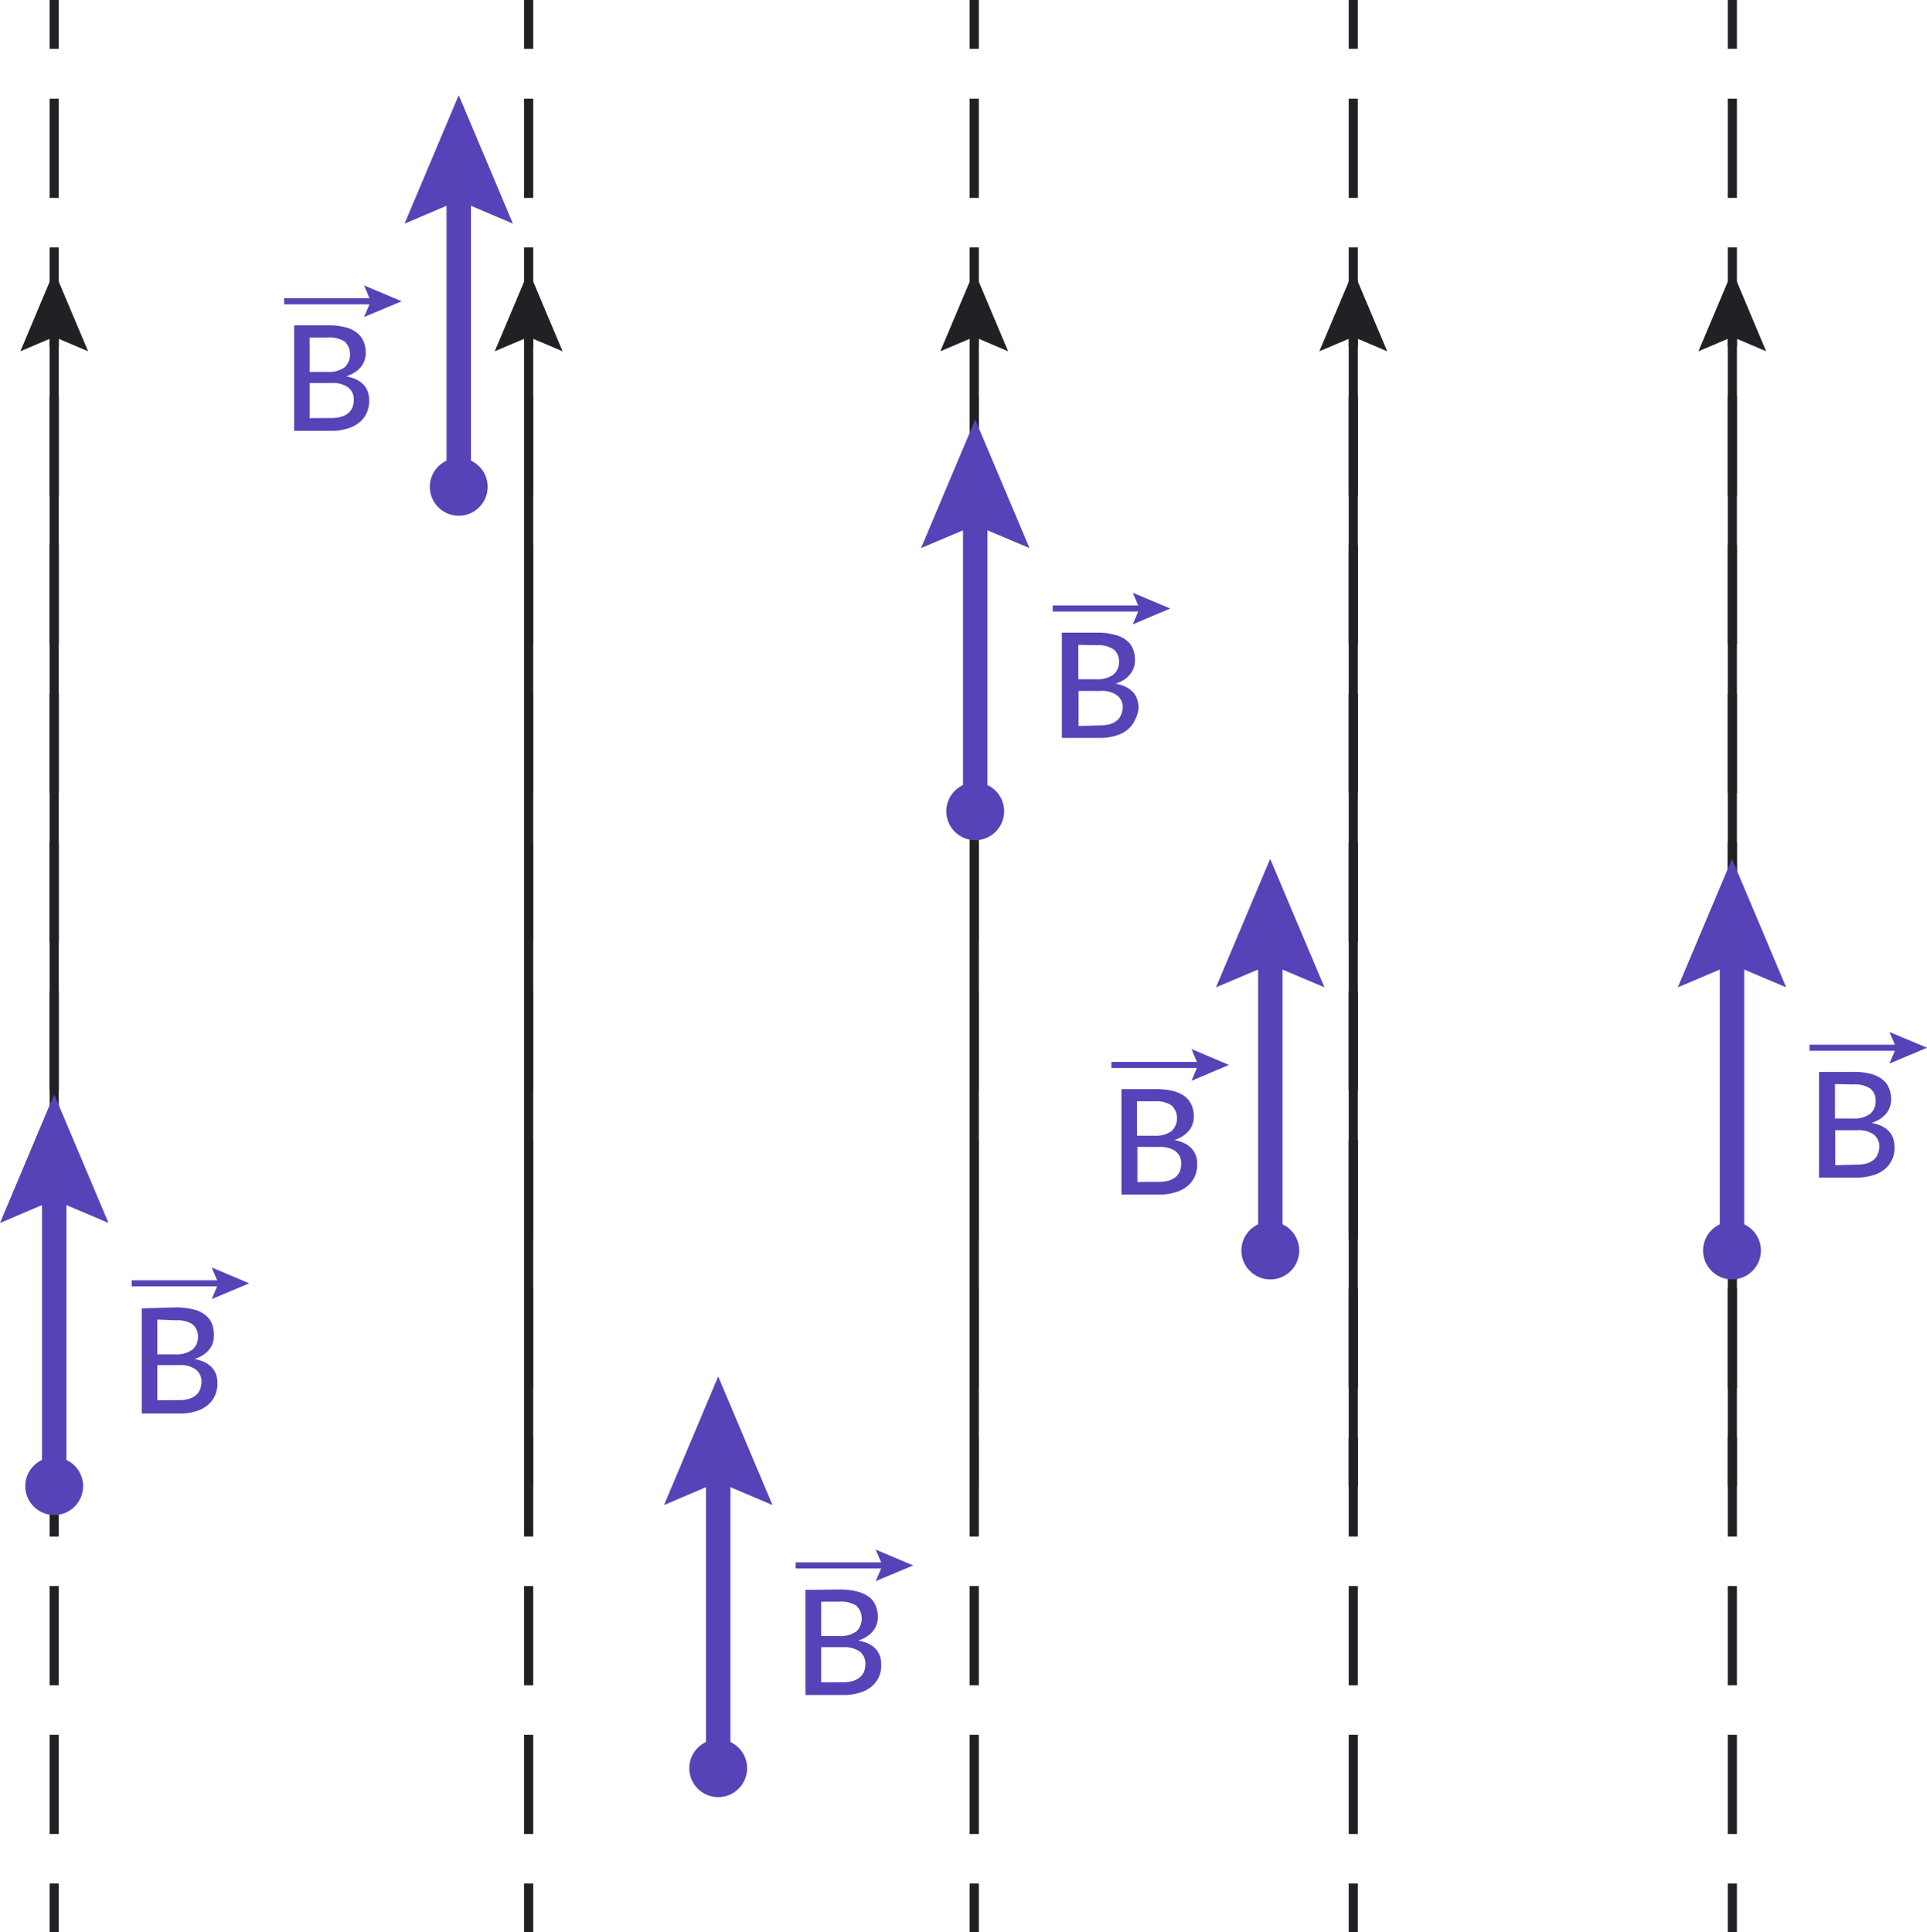 <?xml version="1.0" encoding="UTF-8"?>
<svg xmlns="http://www.w3.org/2000/svg" viewBox="0 0 157.9 158.37">
  <defs>
    <style>.cls-1,.cls-2,.cls-4,.cls-6{fill:none;stroke-miterlimit:10;}.cls-1,.cls-2{stroke:#202124;stroke-width:0.75px;}.cls-2{stroke-dasharray:8.13 4.06;}.cls-3{fill:#202124;}.cls-4,.cls-6{stroke:#5842b7;}.cls-4{stroke-width:2px;}.cls-5{fill:#5842b7;}.cls-6{stroke-width:0.5px;}</style>
  </defs>
  <g id="Слой_2" data-name="Слой 2">
    <g id="Слой_1-2" data-name="Слой 1">
      <line class="cls-1" x1="4.44" y1="158.37" x2="4.44" y2="154.37"></line>
      <line class="cls-2" x1="4.44" y1="150.31" x2="4.44" y2="6.03"></line>
      <line class="cls-1" x1="4.44" y1="4" x2="4.44"></line>
      <line class="cls-1" x1="4.44" y1="121.8" x2="4.44" y2="26.68"></line>
      <polygon class="cls-3" points="7.22 28.79 4.44 27.61 1.67 28.79 4.44 22.2 7.22 28.79"></polygon>
      <line class="cls-4" x1="4.44" y1="121.8" x2="4.44" y2="96.86"></line>
      <polygon class="cls-5" points="8.89 100.23 4.44 98.34 0 100.23 4.44 89.69 8.89 100.23"></polygon>
      <circle class="cls-5" cx="4.44" cy="121.8" r="2.37"></circle>
      <path class="cls-5" d="M14.42,107.15a5.59,5.59,0,0,1,1.39.16,2.54,2.54,0,0,1,1,.45,1.8,1.8,0,0,1,.55.71,2.55,2.55,0,0,1,.17,1,2.08,2.08,0,0,1-.09.6,1.65,1.65,0,0,1-.3.53,1.93,1.93,0,0,1-.49.45,3.11,3.11,0,0,1-.71.33c1.25.25,1.88.9,1.88,2a2.37,2.37,0,0,1-.21,1,2.13,2.13,0,0,1-.59.78,2.75,2.75,0,0,1-1,.51,4.3,4.3,0,0,1-1.3.18h-3.1v-8.62Zm-1.53,1V111h1.47a2.19,2.19,0,0,0,1.4-.38,1.3,1.3,0,0,0,.46-1,1.28,1.28,0,0,0-.44-1.08,2.27,2.27,0,0,0-1.36-.33Zm1.8,6.6a2.55,2.55,0,0,0,.83-.12,1.43,1.43,0,0,0,.56-.31,1.07,1.07,0,0,0,.32-.47,1.64,1.64,0,0,0,.11-.6,1.24,1.24,0,0,0-.45-1,2.14,2.14,0,0,0-1.37-.37h-1.8v2.88Z"></path>
      <line class="cls-6" x1="10.79" y1="105.18" x2="18.33" y2="105.18"></line>
      <polygon class="cls-5" points="17.35 106.47 17.9 105.18 17.35 103.88 20.42 105.18 17.35 106.47"></polygon>
      <line class="cls-1" x1="43.32" y1="158.37" x2="43.32" y2="154.37"></line>
      <line class="cls-2" x1="43.32" y1="150.31" x2="43.32" y2="6.03"></line>
      <line class="cls-1" x1="43.32" y1="4" x2="43.32"></line>
      <line class="cls-1" x1="43.32" y1="121.8" x2="43.32" y2="26.68"></line>
      <polygon class="cls-3" points="46.1 28.79 43.32 27.61 40.54 28.79 43.32 22.2 46.1 28.79"></polygon>
      <line class="cls-1" x1="79.83" y1="158.37" x2="79.83" y2="154.37"></line>
      <line class="cls-2" x1="79.83" y1="150.31" x2="79.83" y2="6.03"></line>
      <line class="cls-1" x1="79.83" y1="4" x2="79.83"></line>
      <line class="cls-1" x1="79.83" y1="121.8" x2="79.83" y2="26.68"></line>
      <polygon class="cls-3" points="82.61 28.79 79.83 27.61 77.05 28.79 79.83 22.2 82.61 28.79"></polygon>
      <line class="cls-1" x1="110.89" y1="158.37" x2="110.89" y2="154.37"></line>
      <line class="cls-2" x1="110.89" y1="150.31" x2="110.89" y2="6.03"></line>
      <line class="cls-1" x1="110.89" y1="4" x2="110.89"></line>
      <line class="cls-1" x1="110.89" y1="121.8" x2="110.89" y2="26.68"></line>
      <polygon class="cls-3" points="113.67 28.79 110.89 27.61 108.11 28.79 110.89 22.2 113.67 28.79"></polygon>
      <line class="cls-1" x1="141.95" y1="158.37" x2="141.95" y2="154.37"></line>
      <line class="cls-2" x1="141.95" y1="150.31" x2="141.95" y2="6.03"></line>
      <line class="cls-1" x1="141.95" y1="4" x2="141.95"></line>
      <line class="cls-1" x1="141.95" y1="121.8" x2="141.95" y2="26.68"></line>
      <polygon class="cls-3" points="144.72 28.79 141.95 27.61 139.17 28.79 141.95 22.2 144.72 28.79"></polygon>
      <line class="cls-4" x1="58.85" y1="144.92" x2="58.85" y2="119.98"></line>
      <polygon class="cls-5" points="63.3 123.35 58.85 121.46 54.41 123.35 58.85 112.81 63.3 123.35"></polygon>
      <circle class="cls-5" cx="58.85" cy="144.92" r="2.37"></circle>
      <path class="cls-5" d="M68.83,130.27a5.45,5.45,0,0,1,1.38.16,2.85,2.85,0,0,1,1,.45,1.77,1.77,0,0,1,.54.71,2.4,2.4,0,0,1,.18.95,1.72,1.72,0,0,1-.1.6,1.62,1.62,0,0,1-.29.53,2,2,0,0,1-.5.45,2.92,2.92,0,0,1-.71.33c1.26.25,1.88.9,1.88,2a2.37,2.37,0,0,1-.2,1,2.27,2.27,0,0,1-.6.78,2.7,2.7,0,0,1-1,.51,4.35,4.35,0,0,1-1.3.18H66v-8.62Zm-1.54,1v2.82h1.47a2.22,2.22,0,0,0,1.41-.38,1.48,1.48,0,0,0,0-2.11,2.27,2.27,0,0,0-1.36-.33Zm1.8,6.6a2.57,2.57,0,0,0,.84-.12,1.51,1.51,0,0,0,.56-.31,1.16,1.16,0,0,0,.32-.47,1.64,1.64,0,0,0,.1-.6,1.27,1.27,0,0,0-.44-1,2.19,2.19,0,0,0-1.38-.37h-1.8v2.88Z"></path>
      <line class="cls-6" x1="65.2" y1="128.3" x2="72.74" y2="128.3"></line>
      <polygon class="cls-5" points="71.75 129.59 72.31 128.3 71.75 127 74.83 128.3 71.75 129.59"></polygon>
      <line class="cls-4" x1="79.91" y1="66.49" x2="79.91" y2="41.55"></line>
      <polygon class="cls-5" points="84.36 44.92 79.91 43.04 75.47 44.92 79.91 34.39 84.36 44.92"></polygon>
      <circle class="cls-5" cx="79.91" cy="66.49" r="2.37"></circle>
      <path class="cls-5" d="M89.89,51.85a5.16,5.16,0,0,1,1.39.16,2.54,2.54,0,0,1,1,.45,1.73,1.73,0,0,1,.55.71,2.5,2.5,0,0,1,.17.94,2,2,0,0,1-.09.6,1.81,1.81,0,0,1-.3.54,2.38,2.38,0,0,1-.49.45,3.11,3.11,0,0,1-.71.33c1.25.24,1.88.9,1.88,2A2.33,2.33,0,0,1,93,59a2.16,2.16,0,0,1-.59.79,2.75,2.75,0,0,1-1,.51,4.35,4.35,0,0,1-1.3.18h-3.1V51.85Zm-1.53,1v2.82h1.47a2.19,2.19,0,0,0,1.4-.38,1.29,1.29,0,0,0,.46-1,1.26,1.26,0,0,0-.44-1.07,2.2,2.2,0,0,0-1.36-.34Zm1.8,6.6a2.88,2.88,0,0,0,.83-.11,1.57,1.57,0,0,0,.56-.31,1.1,1.1,0,0,0,.32-.48A1.63,1.63,0,0,0,92,58a1.22,1.22,0,0,0-.45-1,2.08,2.08,0,0,0-1.37-.37h-1.8v2.87Z"></path>
      <line class="cls-6" x1="86.26" y1="49.87" x2="93.8" y2="49.87"></line>
      <polygon class="cls-5" points="92.82 51.17 93.37 49.87 92.82 48.58 95.89 49.87 92.82 51.17"></polygon>
      <line class="cls-4" x1="141.92" y1="102.49" x2="141.92" y2="77.55"></line>
      <polygon class="cls-5" points="146.36 80.92 141.92 79.04 137.48 80.92 141.92 70.39 146.36 80.92"></polygon>
      <circle class="cls-5" cx="141.92" cy="102.49" r="2.37"></circle>
      <path class="cls-5" d="M151.89,87.85a5.11,5.11,0,0,1,1.39.16,2.4,2.4,0,0,1,.95.45,1.65,1.65,0,0,1,.55.71,2.32,2.32,0,0,1,.18.94,1.72,1.72,0,0,1-.1.6,1.77,1.77,0,0,1-.29.54,2.45,2.45,0,0,1-.5.45,2.92,2.92,0,0,1-.71.33c1.26.24,1.88.9,1.88,2a2.24,2.24,0,0,1-.8,1.79,2.75,2.75,0,0,1-1,.51,4.28,4.28,0,0,1-1.29.18h-3.1V87.85Zm-1.53,1v2.82h1.47a2.22,2.22,0,0,0,1.41-.38,1.28,1.28,0,0,0,.45-1,1.26,1.26,0,0,0-.43-1.07,2.21,2.21,0,0,0-1.37-.34Zm1.8,6.6a2.9,2.9,0,0,0,.84-.11,1.67,1.67,0,0,0,.56-.31,1.19,1.19,0,0,0,.32-.48A1.63,1.63,0,0,0,154,94a1.25,1.25,0,0,0-.44-1,2.13,2.13,0,0,0-1.38-.37h-1.8v2.87Z"></path>
      <line class="cls-6" x1="148.27" y1="85.87" x2="155.81" y2="85.87"></line>
      <polygon class="cls-5" points="154.82 87.17 155.38 85.87 154.82 84.58 157.9 85.87 154.82 87.17"></polygon>
      <line class="cls-4" x1="104.09" y1="102.49" x2="104.09" y2="77.55"></line>
      <polygon class="cls-5" points="108.53 80.92 104.08 79.04 99.64 80.92 104.08 70.39 108.53 80.92"></polygon>
      <circle class="cls-5" cx="104.09" cy="102.49" r="2.37"></circle>
      <path class="cls-5" d="M94.7,89.26a5.58,5.58,0,0,1,1.39.15,2.8,2.8,0,0,1,1,.45,1.83,1.83,0,0,1,.55.72,2.32,2.32,0,0,1,.18.94,1.72,1.72,0,0,1-.1.6,1.77,1.77,0,0,1-.29.54,2.16,2.16,0,0,1-.5.44,2.33,2.33,0,0,1-.71.33c1.25.25,1.88.91,1.88,2a2.51,2.51,0,0,1-.2,1,2.27,2.27,0,0,1-.6.78,2.75,2.75,0,0,1-1,.51,4.28,4.28,0,0,1-1.29.18H91.89V89.26Zm-1.53,1v2.82h1.47A2.17,2.17,0,0,0,96,92.7a1.46,1.46,0,0,0,0-2.1,2.23,2.23,0,0,0-1.37-.34Zm1.8,6.6a2.83,2.83,0,0,0,.83-.11,1.57,1.57,0,0,0,.57-.32,1.19,1.19,0,0,0,.32-.47,1.63,1.63,0,0,0,.1-.59,1.25,1.25,0,0,0-.44-1A2.13,2.13,0,0,0,95,94h-1.8v2.87Z"></path>
      <line class="cls-6" x1="91.07" y1="87.28" x2="98.62" y2="87.28"></line>
      <polygon class="cls-5" points="97.63 88.58 98.18 87.28 97.63 85.98 100.7 87.28 97.63 88.58"></polygon>
      <line class="cls-4" x1="37.59" y1="39.9" x2="37.59" y2="14.96"></line>
      <polygon class="cls-5" points="42.03 18.33 37.59 16.44 33.15 18.33 37.59 7.8 42.03 18.33"></polygon>
      <circle class="cls-5" cx="37.59" cy="39.9" r="2.37"></circle>
      <path class="cls-5" d="M26.9,26.66a5.53,5.53,0,0,1,1.39.16,2.4,2.4,0,0,1,.95.45,1.8,1.8,0,0,1,.55.71,2.37,2.37,0,0,1,.18.95,1.8,1.8,0,0,1-.1.6,1.62,1.62,0,0,1-.29.53,2,2,0,0,1-.5.45,2.92,2.92,0,0,1-.71.33c1.26.25,1.88.9,1.88,2a2.53,2.53,0,0,1-.2,1,2.27,2.27,0,0,1-.6.78,2.75,2.75,0,0,1-1,.51,4.28,4.28,0,0,1-1.29.18H24.1V26.66Zm-1.53,1v2.82h1.47a2.17,2.17,0,0,0,1.4-.38,1.47,1.47,0,0,0,0-2.11,2.3,2.3,0,0,0-1.37-.33Zm1.8,6.6a2.47,2.47,0,0,0,.83-.12,1.48,1.48,0,0,0,.57-.31,1.27,1.27,0,0,0,.32-.47,1.64,1.64,0,0,0,.1-.6,1.26,1.26,0,0,0-.44-1,2.19,2.19,0,0,0-1.38-.37h-1.8v2.88Z"></path>
      <line class="cls-6" x1="23.28" y1="24.69" x2="30.82" y2="24.69"></line>
      <polygon class="cls-5" points="29.83 25.98 30.38 24.69 29.83 23.39 32.91 24.69 29.83 25.98"></polygon>
    </g>
  </g>
</svg>
